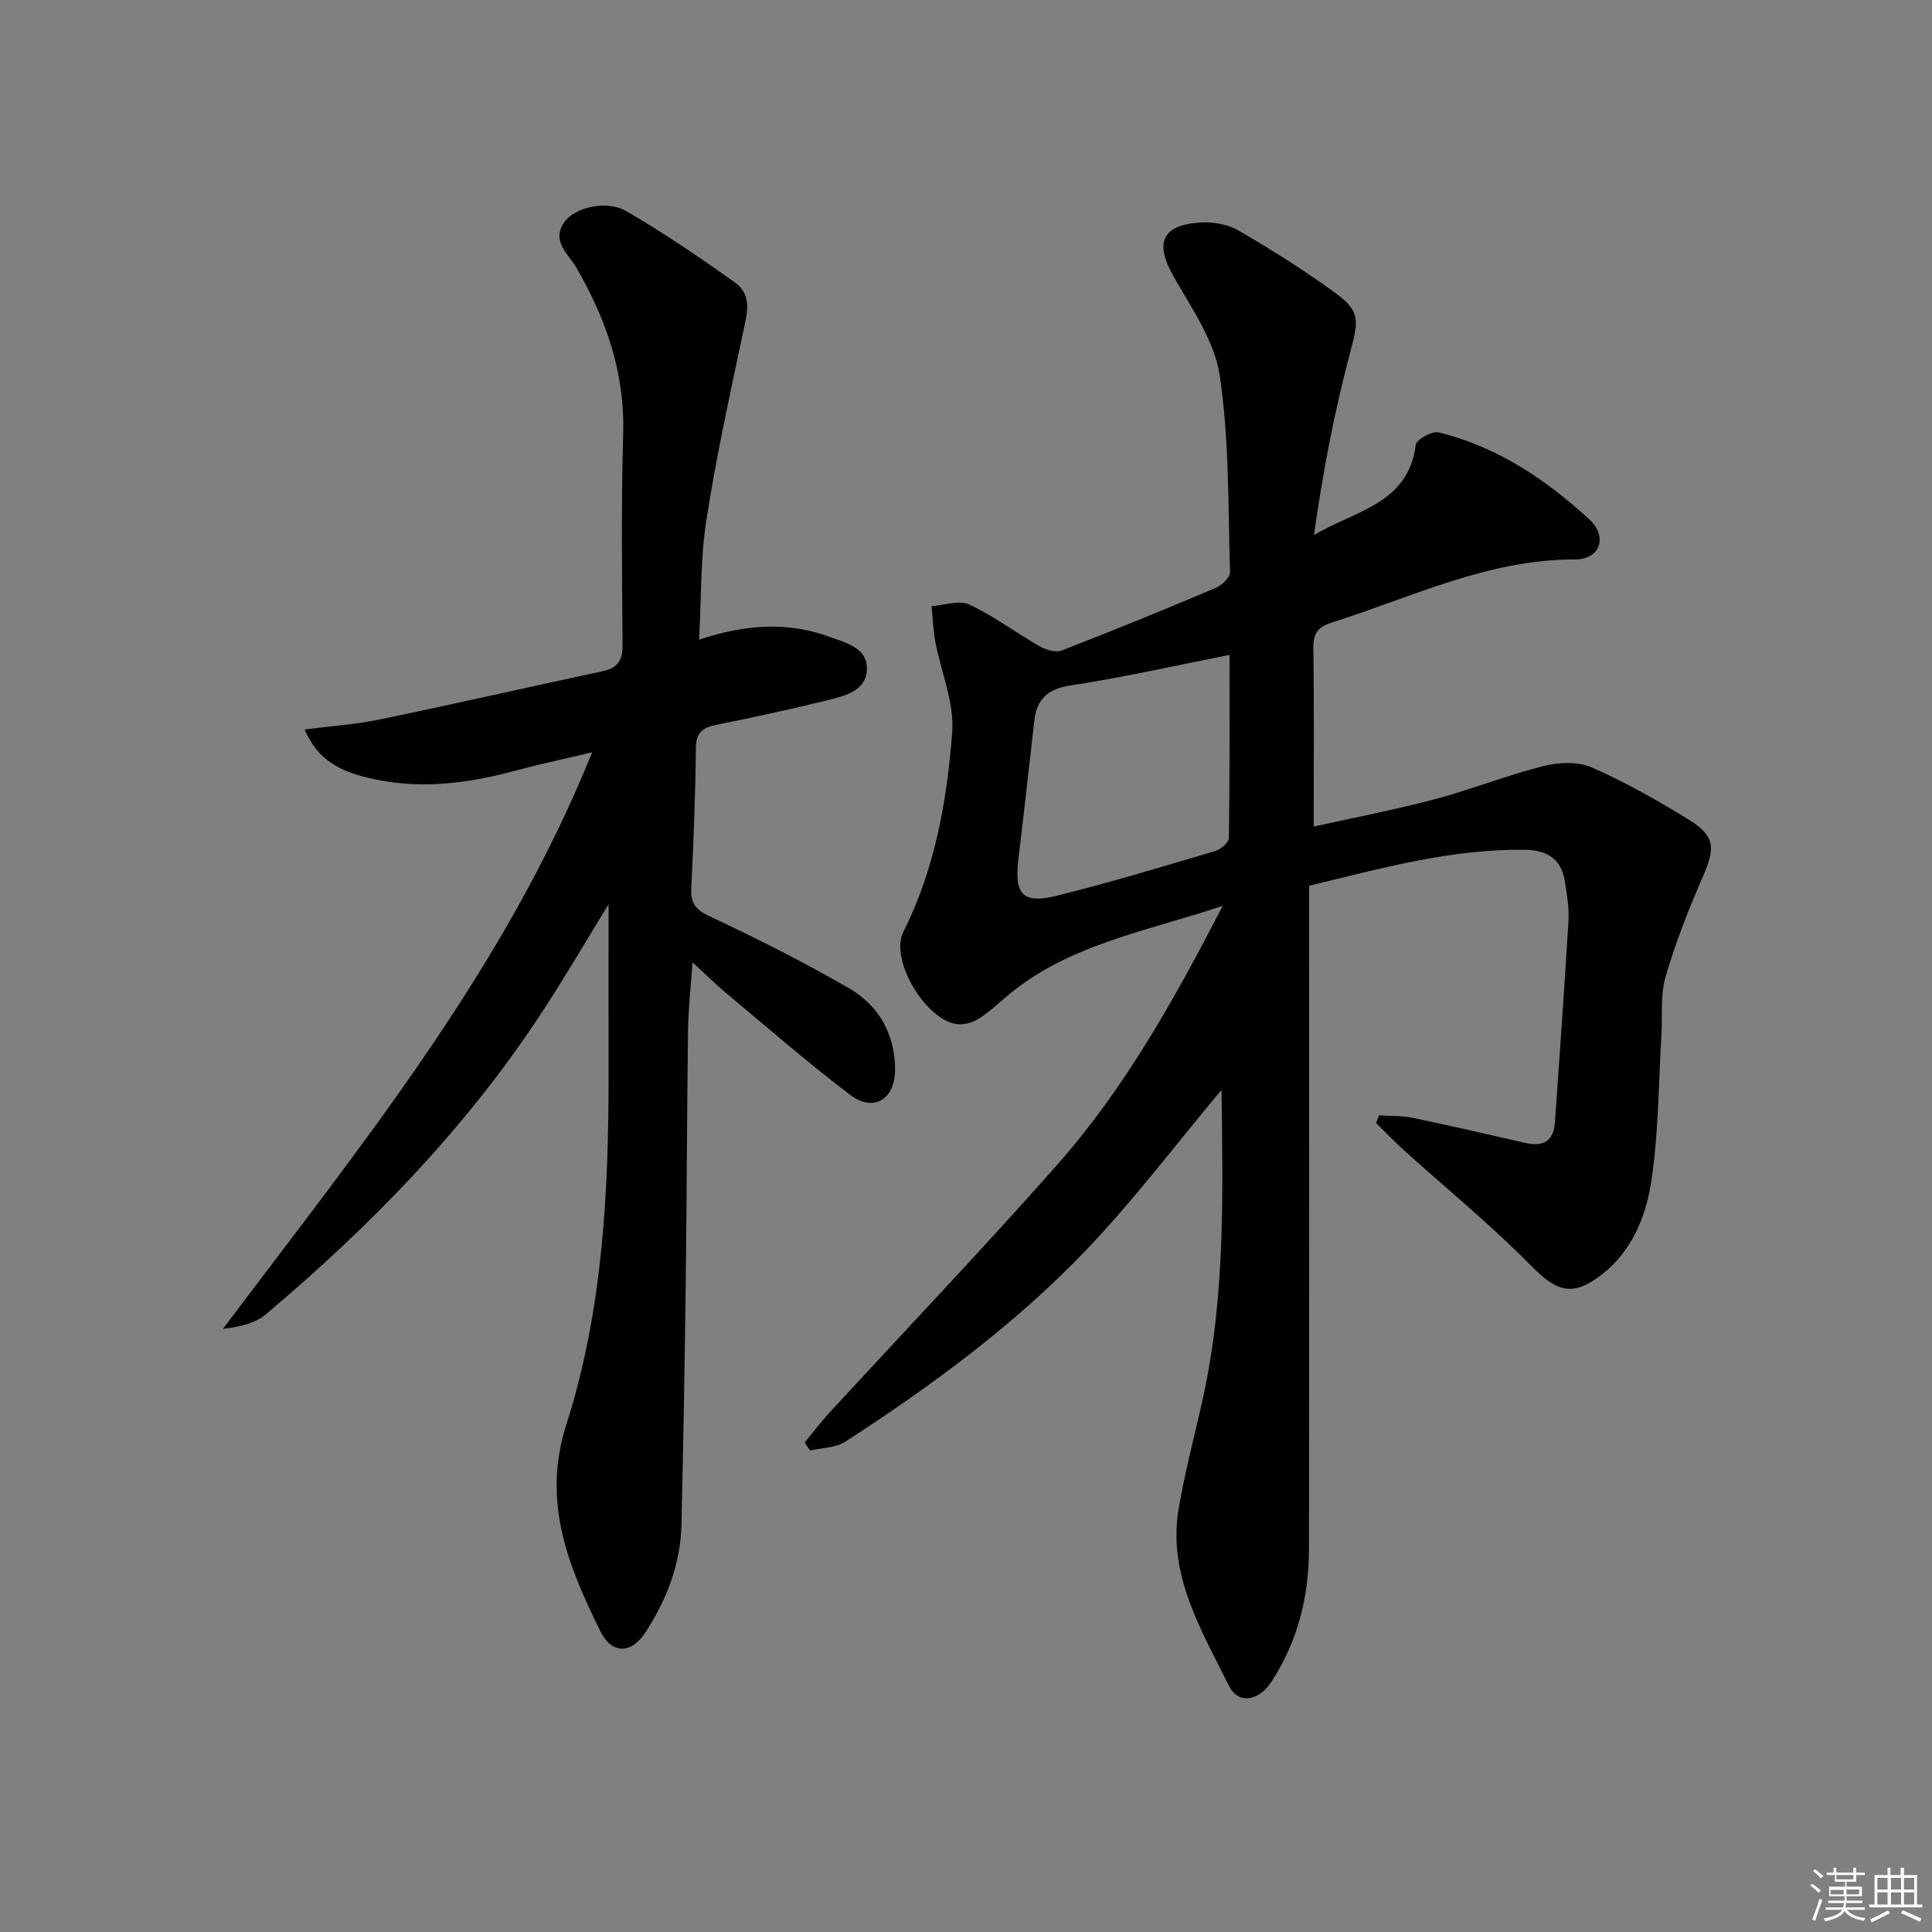 <svg enable-background="new 0 0 400 400" viewBox="0 0 400 400" xmlns="http://www.w3.org/2000/svg"><rect x="0" y="0" width="400" height="400" fill="#808080" stroke="none"/><path d="m252.9 225.65c-9.35 11.16-18.07 22.74-28.02 33.15-14.76 15.46-31.97 28.09-49.89 39.7-1.98 1.28-4.82 1.24-7.27 1.81-.38-.55-.76-1.09-1.13-1.64 1.67-2.02 3.24-4.13 5.02-6.06 15.77-17.15 31.87-34.02 47.29-51.48 13.84-15.66 24.03-33.81 34.25-53.58-16.41 5.47-32.59 8.11-45.33 19.25-1.75 1.53-3.51 3.1-5.48 4.28-1.2.71-2.87 1.13-4.24.95-6.43-.82-13.97-13.32-11.07-19.1 6.56-13.05 9.03-27.12 10.11-41.32.47-6.12-2.32-12.47-3.49-18.75-.45-2.42-.53-4.91-.78-7.37 2.63-.17 5.72-1.31 7.81-.33 5.06 2.36 9.6 5.81 14.48 8.6 1.33.76 3.38 1.41 4.64.92 10.69-4.13 21.3-8.48 31.86-12.94 1.28-.54 3.04-2.18 3-3.27-.41-13.6-.13-27.34-2.13-40.72-1.07-7.19-5.85-13.97-9.59-20.57-3.84-6.77-2.48-10.49 5.29-11.1 2.67-.21 5.82.29 8.1 1.6 6.89 3.98 13.66 8.25 20.09 12.94 5.36 3.9 4.85 5.82 3.07 12.53-3.26 12.26-5.64 24.76-7.44 37.62 8.43-5.04 19.51-6.39 21.07-18.66.14-1.11 3.4-2.93 4.76-2.59 12.08 2.97 22.18 9.74 31.18 18.02 3.88 3.57 2.21 8.31-2.97 8.29-18.01-.04-33.81 7.83-50.37 13.07-2.89.91-3.84 2.22-3.8 5.23.17 12.11.07 24.23.07 37 8.14-1.81 16.72-3.45 25.13-5.68 7.52-1.99 14.79-4.92 22.33-6.82 3.18-.8 7.2-1.02 10.07.24 6.97 3.05 13.66 6.85 20.15 10.85 5.44 3.36 5.48 5.83 2.94 11.67-2.96 6.8-5.72 13.76-7.78 20.87-1.12 3.88-.6 8.23-.86 12.37-.62 10.1-.57 20.32-2.14 30.27-1.12 7.11-4 14.14-10.14 18.93-6.13 4.79-9.37 3.64-14.79-1.87-8.25-8.38-17.42-15.86-26.16-23.75-2.02-1.82-3.9-3.8-5.84-5.7.21-.53.42-1.06.62-1.59 2.31.16 4.68.05 6.93.51 7.8 1.62 15.57 3.43 23.34 5.2 3.65.83 5.88-.31 6.15-4.28.96-13.93 1.97-27.85 2.8-41.78.16-2.61-.34-5.29-.72-7.91-.69-4.74-3.6-6.65-8.32-6.72-15.16-.21-29.57 3.79-44.66 7.46v5.91c0 43.82.04 87.64-.03 131.47-.02 9.82-2.36 19.12-7.79 27.43-2.66 4.08-6.89 4.66-8.78.82-5.69-11.54-12.74-22.91-10.41-36.68 1.3-7.67 3.33-15.21 5.01-22.82 4.67-21.15 4.14-42.62 3.86-63.88zm1.66-90.06c-11.04 2.17-21.86 4.64-32.8 6.3-4.83.73-7.1 2.8-7.62 7.37-1.09 9.56-2.15 19.13-3.3 28.68-.86 7.17.88 9.25 7.82 7.54 11.09-2.73 22.04-6.06 33-9.3 1.13-.34 2.76-1.78 2.77-2.72.19-12.61.13-25.23.13-37.87z" fill="#010100"/><path d="m144.74 132.44c9.73-3.24 18.4-3.74 27.02-.59 3.39 1.24 7.79 2.23 7.72 6.66-.07 4.42-4.39 5.53-7.92 6.41-7.72 1.91-15.51 3.58-23.31 5.16-2.87.58-4.15 1.67-4.18 4.88-.09 9.64-.48 19.28-.95 28.92-.15 3.09.83 4.44 3.8 5.83 9.75 4.57 19.4 9.44 28.73 14.82 6.25 3.6 9.69 9.5 9.66 17-.03 6.07-4.43 8.82-9.26 5.17-8.87-6.72-17.28-14.06-25.83-21.2-2.17-1.81-4.17-3.81-6.84-6.26-.35 5.03-.87 9.51-.93 14-.23 17.32-.25 34.65-.47 51.98-.21 16.81-.5 33.62-.89 50.43-.19 8.19-3.08 15.61-7.51 22.39-2.89 4.42-6.94 4.46-9.29-.32-6.62-13.48-12.17-26.73-7.03-42.8 7.55-23.6 8.78-48.31 8.74-73-.02-11.76 0-23.51 0-34.7-4.48 7.28-9.2 15.41-14.37 23.23-15.55 23.54-35.06 43.5-56.53 61.62-2.25 1.9-5.44 2.67-8.93 3.04 28.45-37.83 58.29-74.31 76.43-119.36-5.78 1.38-11.05 2.5-16.25 3.9-10.1 2.72-20.3 3.87-30.53 1.29-5.07-1.27-10-3.36-12.75-9.91 5.65-.73 10.69-1.06 15.59-2.08 15.41-3.2 30.76-6.7 46.15-9.99 3.2-.68 4.12-2.37 4.09-5.58-.13-14.5-.3-29 .12-43.49.37-12.64-3.5-23.84-9.72-34.52-1.66-2.84-5.17-5.4-2.51-9.32 2.09-3.08 8.71-4.74 12.87-2.34 7.74 4.47 15.14 9.56 22.45 14.73 3.75 2.66 2.55 6.57 1.72 10.45-2.75 12.93-5.57 25.86-7.6 38.91-1.22 7.82-1.01 15.88-1.49 24.64z" fill="#010100"/><g fill="#fafafb"><path d="m374.8 390.4.4-.4c.7.5 1.3 1 1.8 1.4l-.5.5c-.5-.6-1.1-1.1-1.7-1.5zm1 7.3-.6-.3c.5-1.4 1.1-2.8 1.5-4.3.2.1.4.2.6.3-.5 1.3-1 2.8-1.5 4.3zm-.4-10.3.4-.4c.4.3 1 .8 1.7 1.4l-.5.5c-.4-.5-1-1-1.6-1.5zm2.5.3h1.7v-1h.6v1h3.5v-1h.6v1h1.8v.5h-1.8v1.4h-2v1h3.2v2h-3.2v.9h3.3v.5h-3.4c0 .3-.1.6-.1.9h4v.5h-3.7c.7.9 1.9 1.5 3.8 1.7-.1.2-.2.4-.3.6-2.1-.4-3.5-1.1-4-2.1-.4 1-1.8 1.7-4 2.2-.1-.2-.2-.4-.3-.6 2.1-.4 3.4-1 3.8-1.8h-3.4v-.5h3.6c.1-.3.1-.6.2-.9h-3.3v-.5h3.4c0-.3 0-.6 0-.9h-3.2v-2h3.3v-1h-2.1v-1.4h-1.7v-.5zm1.1 3.5v1h2.7c0-.3 0-.4 0-.4 0-.1 0-.2 0-.2 0-.1 0-.2 0-.3h-2.7zm1.2-3v.9h3.5v-.9zm4.7 3h-2.6v.6.4h2.6z"/><path d="m393.6 386.7h.6v1.5h2.7v6.1h1.1v.6h-11v-.6h1.1v-6.1h2.7v-1.5h.6v1.5h2.1v-1.5zm-2.7 8.8.4.6c-1.2.6-2.5 1.3-3.8 1.9-.1-.2-.2-.4-.3-.6 1.2-.6 2.5-1.2 3.7-1.9zm-2.2-6.7v2.4h2.1v-2.4zm0 3v2.5h2.1v-2.5zm2.8-3v2.4h2.1v-2.4zm0 3v2.5h2.1v-2.5zm6 6.1c-1.4-.7-2.7-1.3-3.9-1.8l.3-.6c1.5.6 2.7 1.2 3.9 1.7zm-1.2-9.1h-2.1v2.4h2.1zm-2.1 3v2.5h2.1v-2.5z"/></g></svg>
